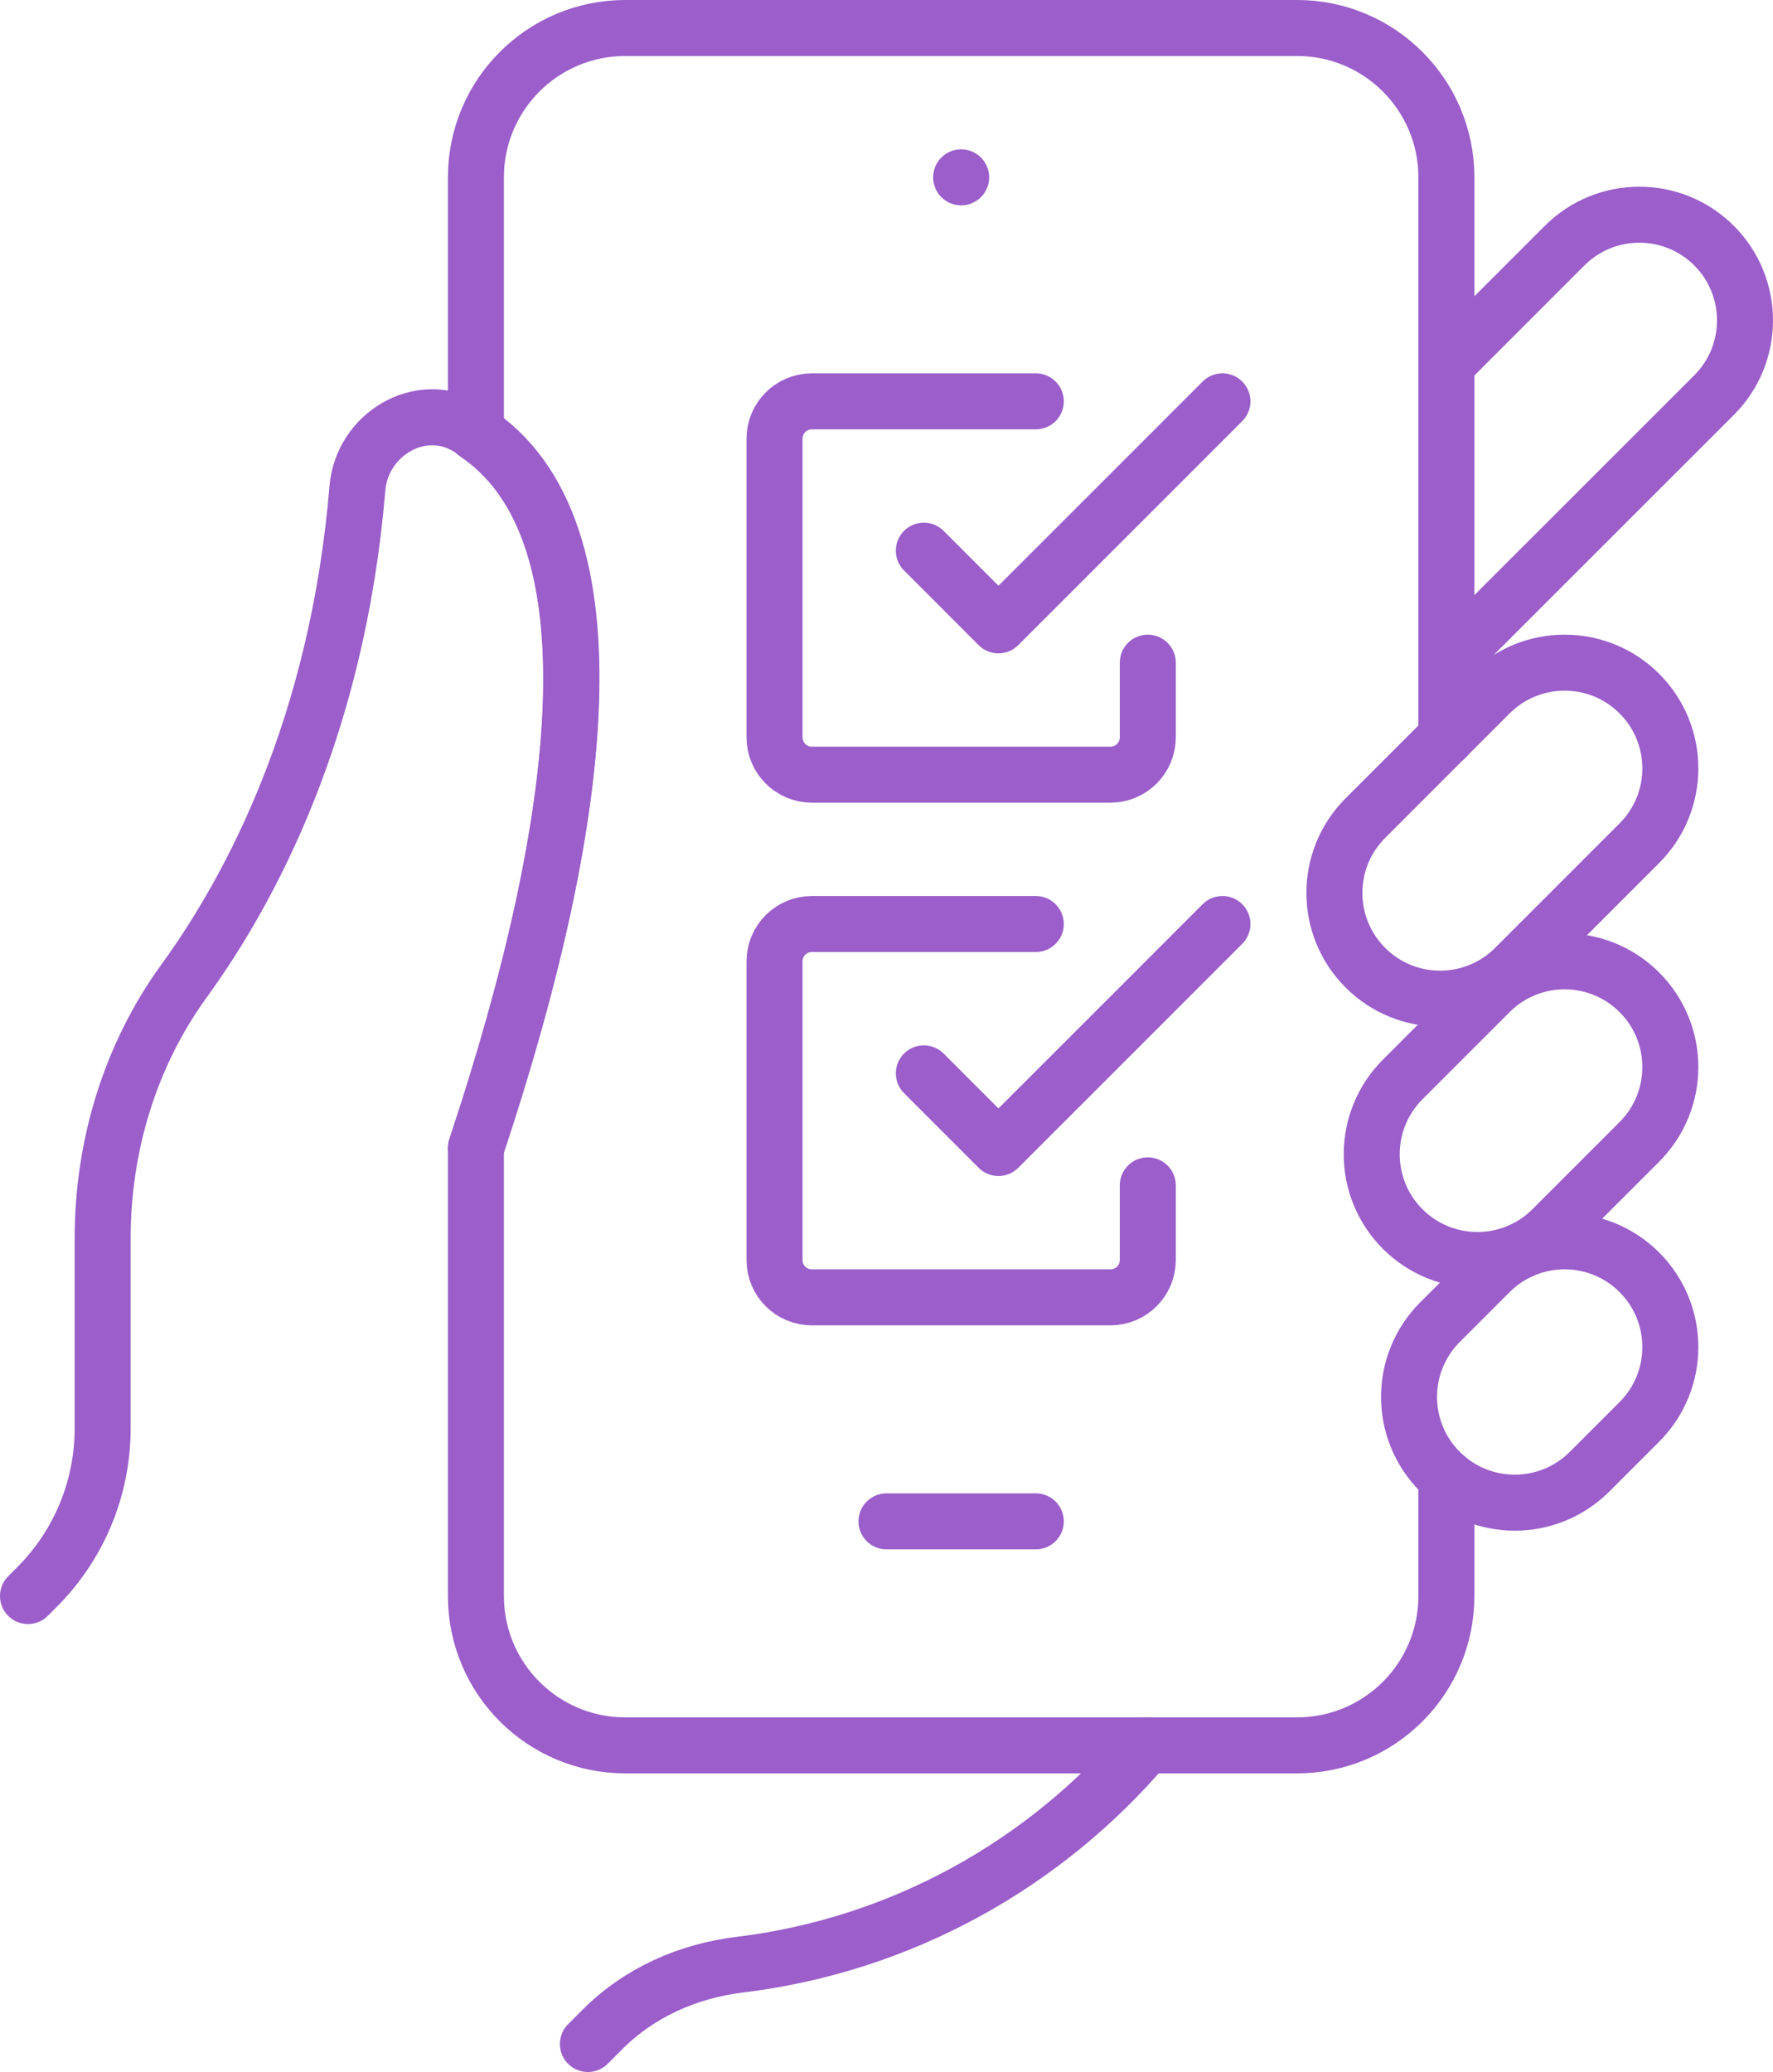 <?xml version="1.0" encoding="UTF-8"?>
<svg id="Layer_2" xmlns="http://www.w3.org/2000/svg" viewBox="0 0 47.5 55.5">
  <g id="Icons">
    <line x1="25.75" y1="4.75" x2="25.75" y2="4.75" style="fill:none; stroke:#9b5eca; stroke-linecap:round; stroke-linejoin:round; stroke-width:1.5px;" />
    <path d="M42.585,39.42c-1.106,1.106-2.9,1.106-4.006,0s-1.106-2.9,0-4.006l1.335-1.335c1.106-1.106,2.9-1.106,4.006,0s1.106,2.9,0,4.006l-1.335,1.335Z" style="fill:none; stroke:#9b5eca; stroke-linecap:round; stroke-linejoin:round; stroke-width:1.5px;" />
    <path d="M41.585,32.92c-1.106,1.106-2.9,1.106-4.006,0s-1.106-2.9,0-4.006l2.335-2.335c1.106-1.106,2.9-1.106,4.006,0s1.106,2.9,0,4.006l-2.335,2.335Z" style="fill:none; stroke:#9b5eca; stroke-linecap:round; stroke-linejoin:round; stroke-width:1.5px;" />
    <path d="M40.585,25.92c-1.106,1.106-2.9,1.106-4.006,0s-1.106-2.9,0-4.006l3.335-3.335c1.106-1.106,2.9-1.106,4.006,0s1.106,2.9,0,4.006l-3.335,3.335Z" style="fill:none; stroke:#9b5eca; stroke-linecap:round; stroke-linejoin:round; stroke-width:1.5px;" />
    <path d="M38.75,17.75l7.171-7.167c1.105-1.105,1.105-2.898,0-4.003s-2.898-1.106-4.004,0l-3.167,3.167" style="fill:none; stroke:#9b5eca; stroke-linecap:round; stroke-linejoin:round; stroke-width:1.5px;" />
    <line x1="27.75" y1="40.75" x2="23.75" y2="40.75" style="fill:none; stroke:#9b5eca; stroke-linecap:round; stroke-linejoin:round; stroke-width:1.5px;" />
    <path d="M12.75,30.75c2.993-8.979,3.903-16.923-.254-19.325-1.25-.722-2.801.217-2.921,1.656-.533,6.389-2.852,10.725-4.64,13.188-1.452,2-2.185,4.431-2.185,6.903v5.093c0,1.591-.632,3.117-1.757,4.243l-.243.243" style="fill:none; stroke:#9b5eca; stroke-linecap:round; stroke-linejoin:round; stroke-width:1.5px;" />
    <path d="M38.75,19.75V4.75c0-2.209-1.791-4-4-4h-18c-2.209,0-4,1.791-4,4v6.857c3.848,2.586,2.927,10.362,0,19.143v12c0,2.209,1.791,4,4,4h18c2.209,0,4-1.791,4-4v-3.17" style="fill:none; stroke:#9b5eca; stroke-linecap:round; stroke-linejoin:round; stroke-width:1.5px;" />
    <path d="M30.699,46.75c-2.698,3.173-6.535,5.347-10.883,5.875-1.382.168-2.683.742-3.668,1.726l-.398.398" style="fill:none; stroke:#9b5eca; stroke-linecap:round; stroke-linejoin:round; stroke-width:1.5px;" />
    <path d="M30.75,17.75v2c0,.552-.448,1-1,1h-8c-.552,0-1-.448-1-1v-8c0-.552.448-1,1-1h6" style="fill:none; stroke:#9b5eca; stroke-linecap:round; stroke-linejoin:round; stroke-width:1.5px;" />
    <polyline points="32.75 10.75 30.751 12.75 26.749 16.75 24.75 14.75" style="fill:none; stroke:#9b5eca; stroke-linecap:round; stroke-linejoin:round; stroke-width:1.5px;" />
    <path d="M30.75,31.75v2c0,.552-.448,1-1,1h-8c-.552,0-1-.448-1-1v-8c0-.552.448-1,1-1h6" style="fill:none; stroke:#9b5eca; stroke-linecap:round; stroke-linejoin:round; stroke-width:1.5px;" />
    <polyline points="32.75 24.75 30.751 26.75 26.749 30.75 24.75 28.75" style="fill:none; stroke:#9b5eca; stroke-linecap:round; stroke-linejoin:round; stroke-width:1.5px;" />
  </g>
</svg>